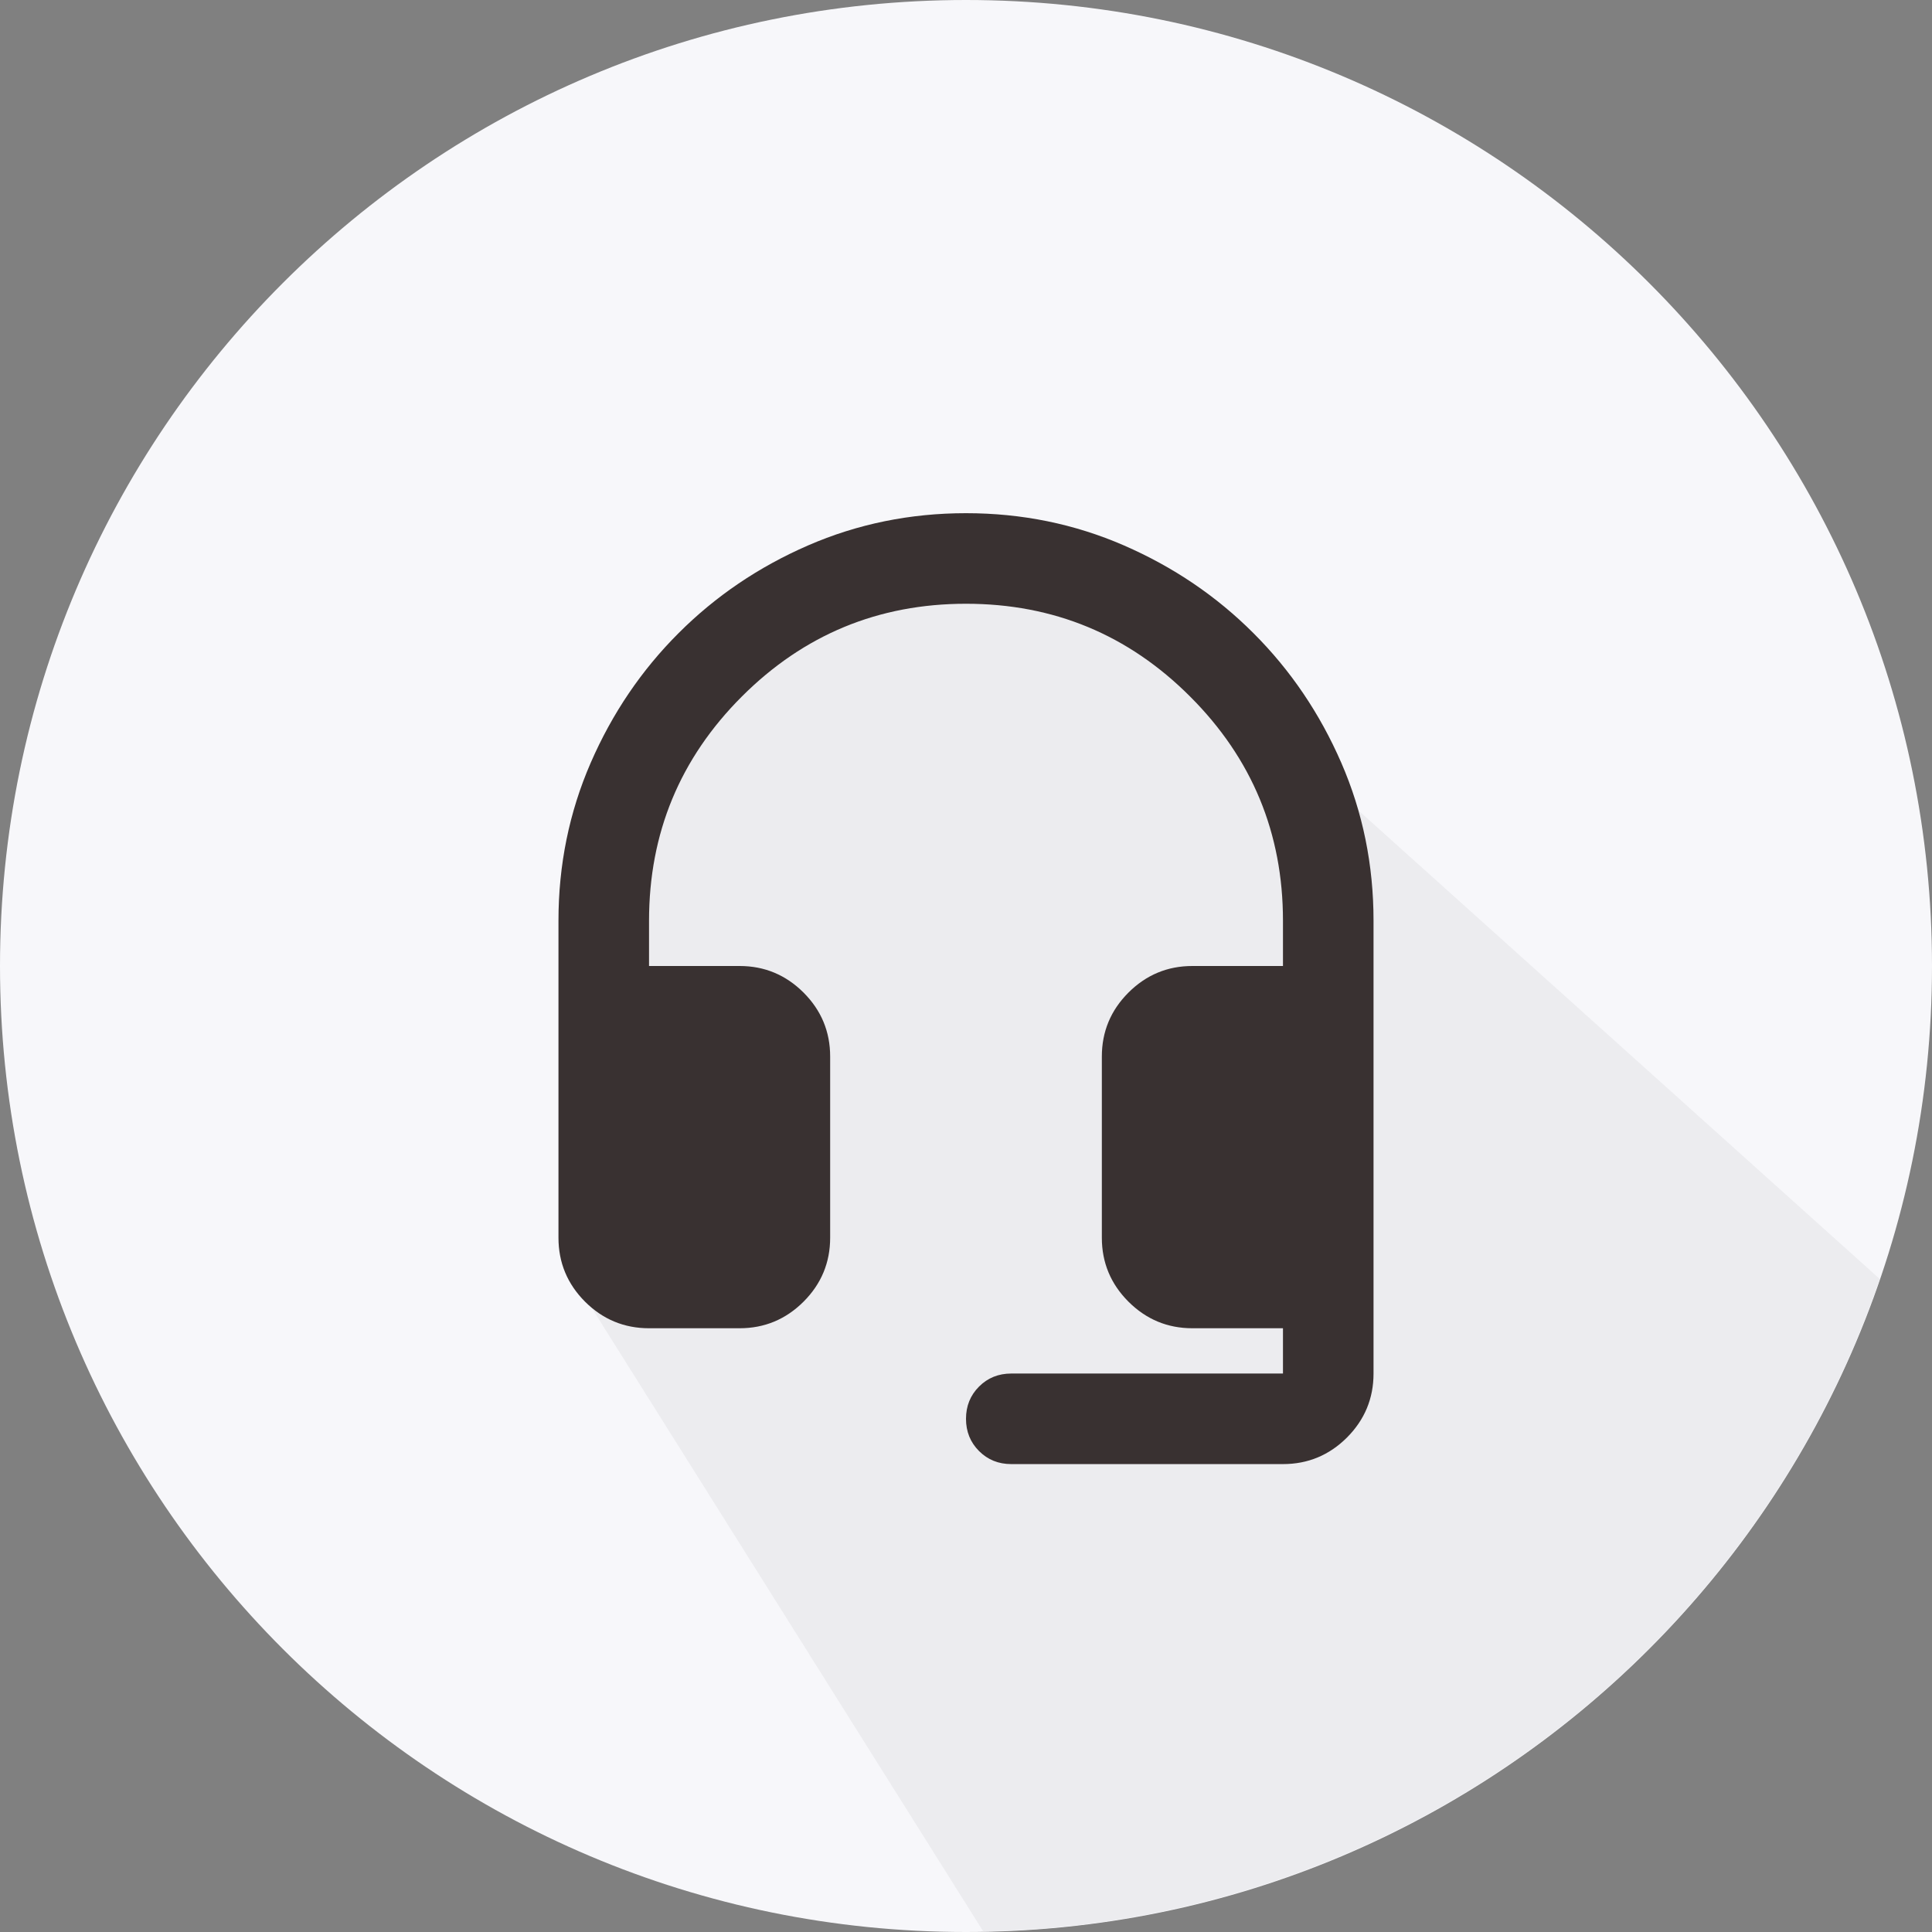 <svg width="32" height="32" viewBox="0 0 32 32" fill="none" xmlns="http://www.w3.org/2000/svg">
<rect x="0" y="0" width="32" height="32" fill="#808080" stroke="none"/>
<path d="M16 32C24.837 32 32 24.837 32 16C32 7.163 24.837 0 16 0C7.163 0 0 7.163 0 16C0 24.837 7.163 32 16 32Z" fill="#F7F7FA"/>
<path d="M31.135 21.184L21.75 12.75C20.5 11.25 16.287 9 16.287 9L10.75 11.75L9.5 21.184L16.287 31.992C19.572 31.933 22.76 30.864 25.416 28.93C28.072 26.997 30.069 24.292 31.135 21.184Z" fill="#ECECEF"/>
<path d="M16.75 24.25C16.538 24.25 16.36 24.178 16.216 24.034C16.072 23.89 16 23.712 16 23.5C16 23.288 16.072 23.11 16.216 22.966C16.36 22.822 16.538 22.75 16.75 22.75H21.25V22H19.75C19.337 22 18.985 21.853 18.691 21.56C18.397 21.266 18.25 20.913 18.25 20.5V17.5C18.25 17.087 18.397 16.734 18.691 16.44C18.985 16.147 19.337 16 19.75 16H21.25V15.25C21.25 13.8 20.738 12.562 19.712 11.537C18.688 10.512 17.45 10 16 10C14.55 10 13.312 10.512 12.287 11.537C11.262 12.562 10.75 13.8 10.75 15.25V16H12.25C12.662 16 13.015 16.147 13.309 16.44C13.603 16.734 13.75 17.087 13.75 17.5V20.5C13.75 20.913 13.603 21.266 13.309 21.56C13.015 21.853 12.662 22 12.25 22H10.75C10.338 22 9.984 21.853 9.69 21.56C9.397 21.266 9.25 20.913 9.25 20.5V15.25C9.25 14.325 9.428 13.453 9.784 12.634C10.14 11.816 10.625 11.1 11.238 10.488C11.85 9.875 12.566 9.39 13.384 9.034C14.203 8.678 15.075 8.5 16 8.5C16.925 8.5 17.797 8.678 18.616 9.034C19.434 9.39 20.15 9.875 20.762 10.488C21.375 11.1 21.86 11.816 22.216 12.634C22.572 13.453 22.75 14.325 22.75 15.25V22.75C22.75 23.163 22.603 23.516 22.31 23.81C22.016 24.103 21.663 24.25 21.25 24.25H16.75Z" fill="#393131"/>
</svg>

